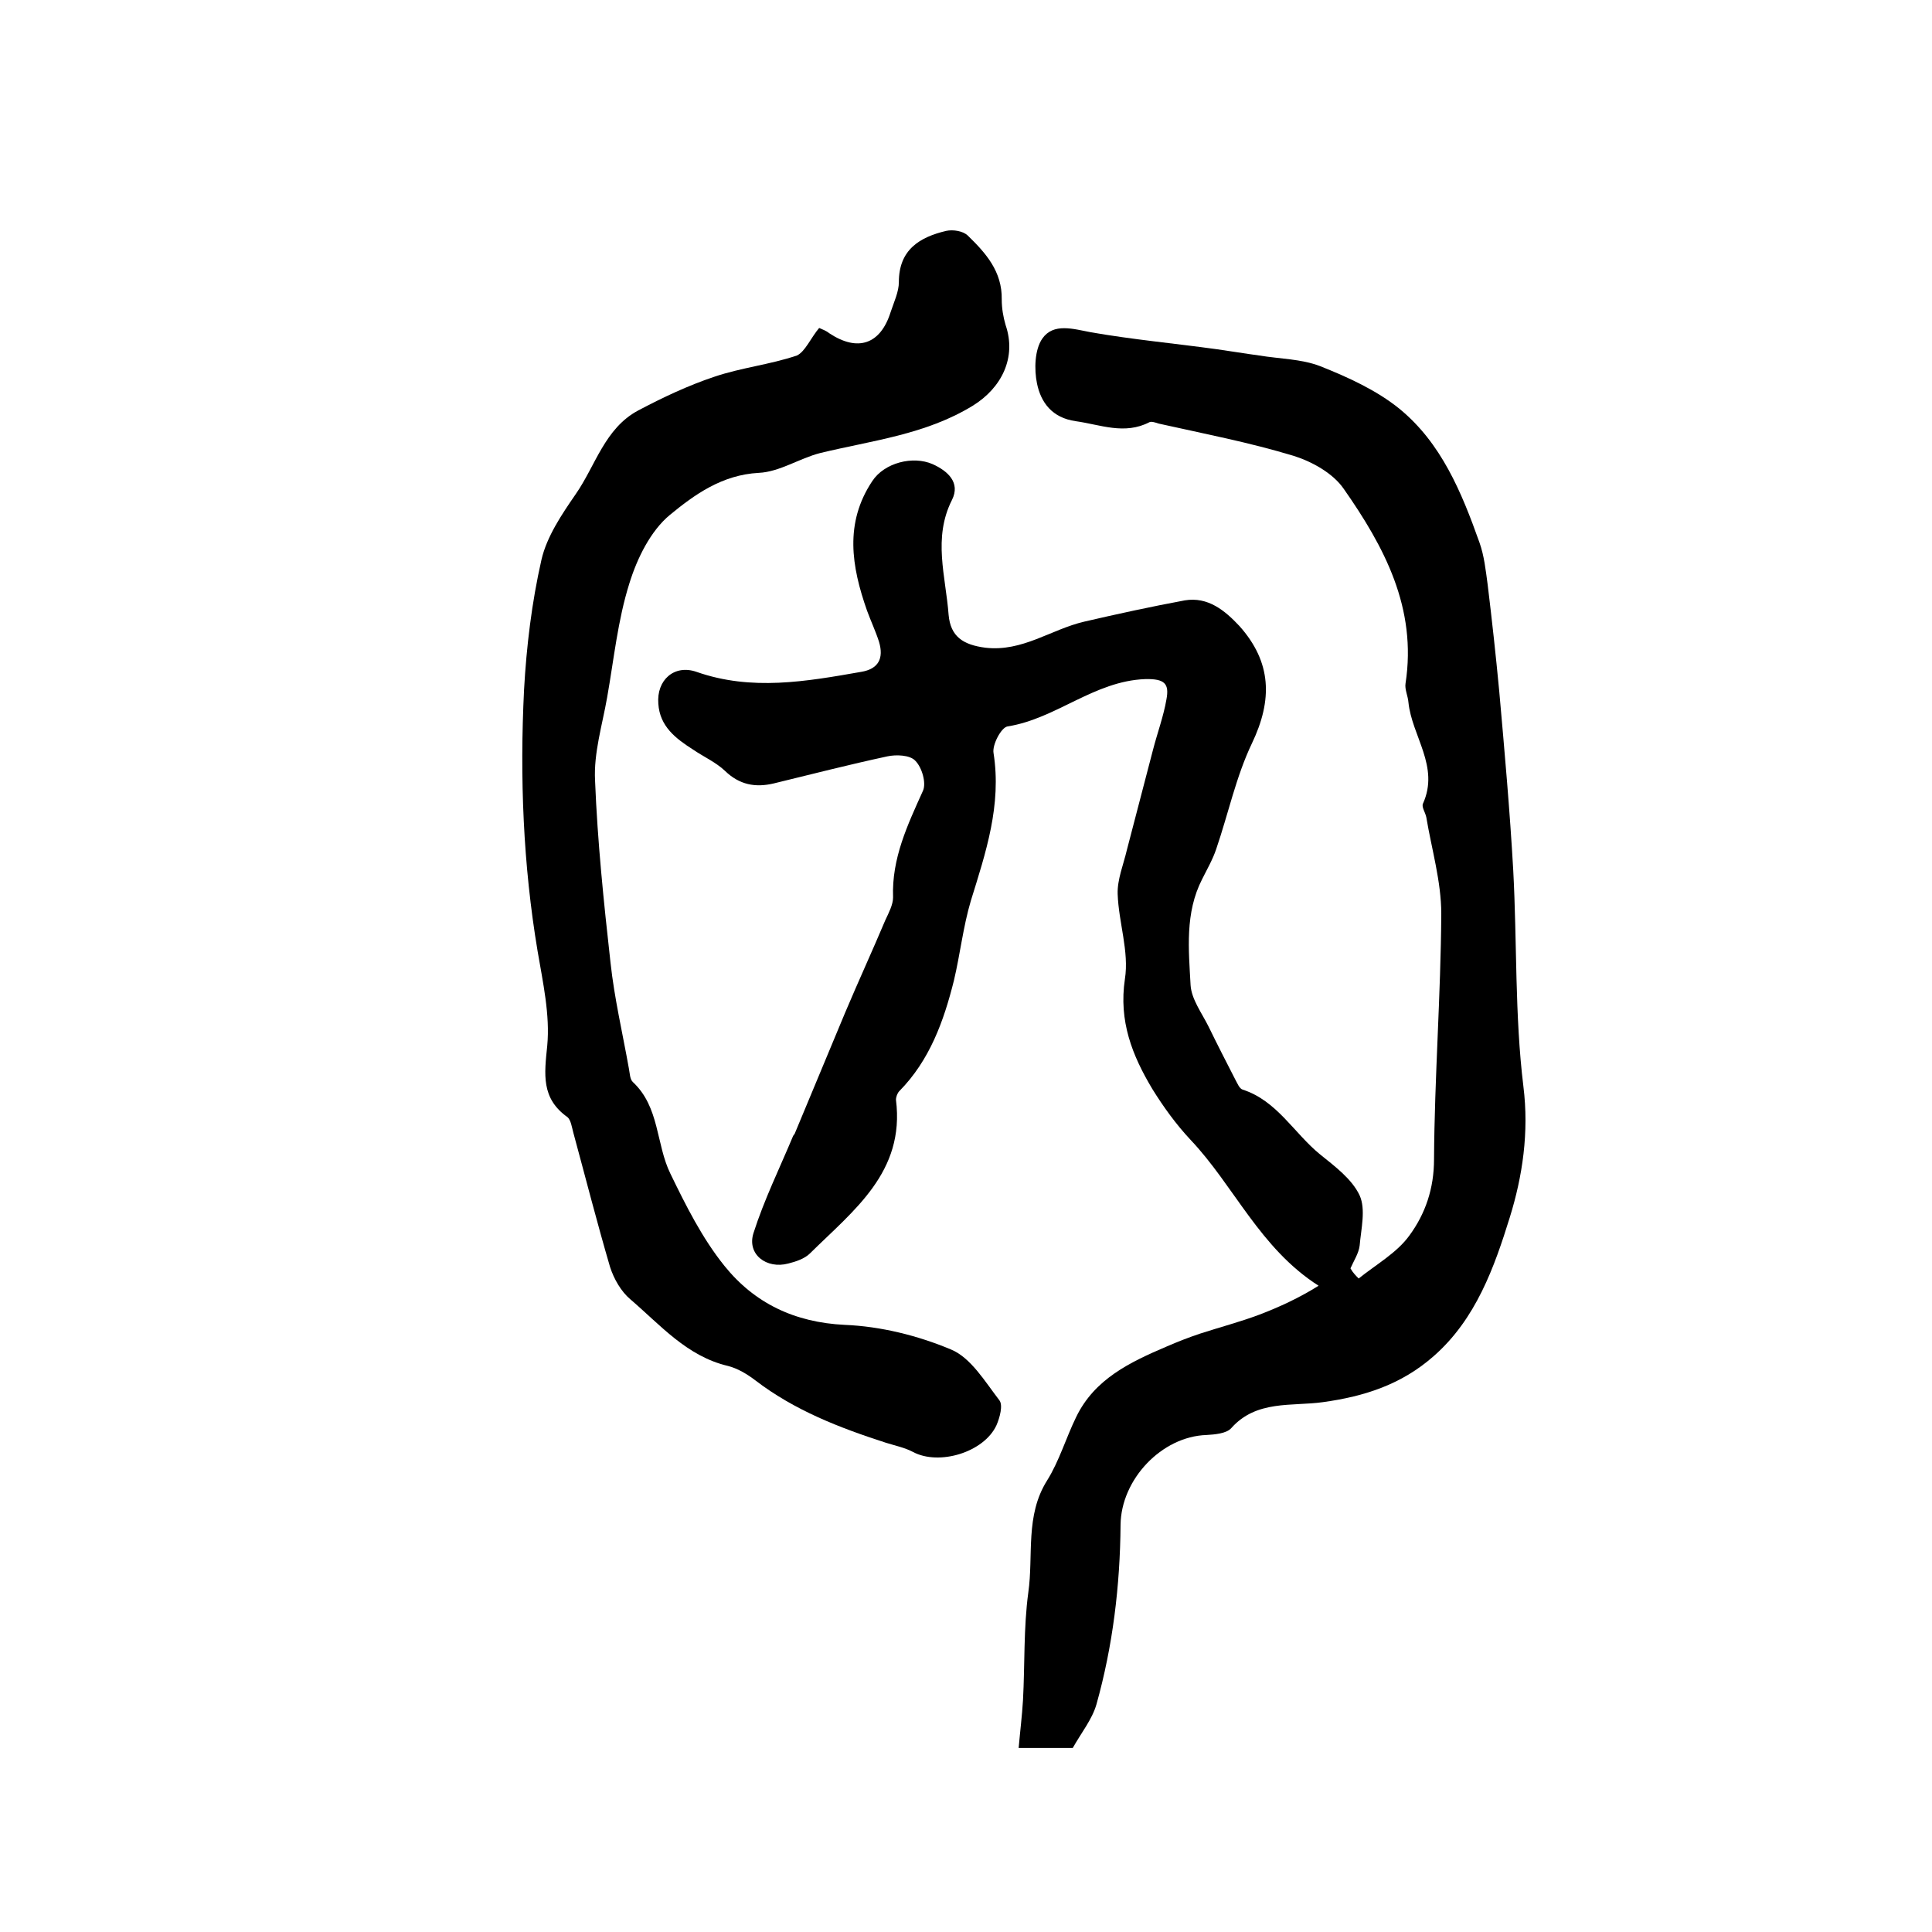 <?xml version="1.0" encoding="utf-8"?>
<!-- Generator: Adobe Illustrator 22.0.0, SVG Export Plug-In . SVG Version: 6.00 Build 0)  -->
<svg version="1.1" id="图层_1" xmlns="http://www.w3.org/2000/svg" xmlns:xlink="http://www.w3.org/1999/xlink" x="0px" y="0px"
	 viewBox="0 0 400 400" style="enable-background:new 0 0 400 400;" xml:space="preserve">
<style type="text/css">
	.st0{fill:#FFFFFF;}
</style>
<g>
	
	<path d="M281.3,264.7c3.6-2.9,7.9-5.3,10.5-8.9c3.3-4.5,5.1-9.7,5.1-15.8c0.1-16.9,1.4-33.9,1.5-50.8c0-6.7-2-13.4-3.1-20
		c-0.2-1-1-2.1-0.7-2.8c3.5-7.7-2.3-14-3-21c-0.1-1.3-0.8-2.7-0.6-3.9c2.4-15.6-4.4-28.3-12.8-40.3c-2.2-3.2-6.5-5.6-10.3-6.8
		c-9.2-2.8-18.6-4.6-28-6.7c-0.6-0.2-1.5-0.5-1.9-0.3c-5.2,2.7-10.2,0.5-15.3-0.2c-4.9-0.7-7.2-3.9-8-7.8c-0.6-2.9-0.5-7,1.1-9.3
		c2.3-3.3,6.4-2,10.1-1.3c8.6,1.5,17.3,2.3,26,3.5c2.9,0.4,5.8,0.9,8.8,1.3c4.2,0.7,8.7,0.7,12.6,2.2c5.8,2.3,11.7,5,16.4,8.8
		c8.7,7.1,12.9,17.3,16.6,27.7c1,2.8,1.3,5.8,1.7,8.7c0.9,7.4,1.7,14.7,2.4,22.1c1.1,12.4,2.2,24.7,2.9,37.1
		c0.8,14.9,0.3,30,2.1,44.7c1.2,9.6-0.2,18.7-2.8,27.1c-3.2,10.3-7,21.1-15.8,28.8c-6.6,5.8-14.2,8.3-22.9,9.5
		c-6.4,0.9-13.8-0.5-19,5.4c-1,1.1-3.4,1.3-5.1,1.4c-9.3,0.3-17.7,9.2-17.8,18.6c-0.1,12.6-1.6,25.1-5,37.2c-0.9,3.1-3.1,5.8-4.9,9
		c-2.9,0-6.4,0-11.2,0c0.3-3.4,0.7-6.6,0.9-9.9c0.4-7.4,0.1-14.9,1.1-22.3c1.1-7.7-0.7-15.9,3.9-23.2c2.5-4,3.9-8.8,6-13.1
		c3.8-7.9,11.2-11.4,18.7-14.6c2.3-1,4.6-1.9,7-2.7c4-1.3,8.2-2.4,12.2-3.9c4.2-1.6,8.3-3.5,12.3-6c-12.2-7.8-17.5-20.7-26.5-30.2
		c-3-3.2-5.6-6.8-7.9-10.5c-4.2-7-7-14.1-5.7-22.8c0.9-5.7-1.3-11.7-1.5-17.6c-0.1-3,1.2-6.1,1.9-9.1c1.8-6.9,3.6-13.8,5.4-20.7
		c0.9-3.5,2.2-7,2.8-10.5c0.6-3.2-0.3-4.3-4.4-4.2c-10.6,0.4-18.4,8.2-28.5,9.8c-1.3,0.2-3.2,3.8-2.9,5.5
		c1.7,10.8-1.6,20.6-4.7,30.6c-1.6,5.4-2.2,11-3.5,16.5c-2.1,8.4-5,16.5-11.3,22.9c-0.4,0.4-0.7,1.2-0.7,1.8
		c1.9,15-8.8,22.9-17.8,31.8c-1.1,1.1-2.9,1.7-4.5,2.1c-4.5,1.2-8.6-1.9-7.2-6.3c2.2-6.9,5.4-13.4,8.2-20.1c0.1-0.2,0.2-0.3,0.3-0.4
		c3.5-8.4,7-16.8,10.5-25.2c2.7-6.4,5.6-12.7,8.3-19.1c0.7-1.5,1.6-3.2,1.6-4.7c-0.3-8.1,3-15,6.2-22.1c0.7-1.6-0.2-4.8-1.6-6.2
		c-1.1-1.2-4-1.3-5.8-0.9c-7.9,1.7-15.7,3.7-23.5,5.6c-3.8,0.9-7.1,0.3-10.1-2.6c-1.9-1.8-4.4-2.9-6.6-4.4c-3.6-2.3-6.9-4.8-7.2-9.5
		c-0.4-4.9,3.3-8.2,7.9-6.6c11.4,4,22.7,2,34.1,0c3.6-0.6,4.7-2.8,3.7-6.2c-0.7-2.2-1.7-4.3-2.5-6.5c-3.2-9.1-4.7-18.1,1.1-26.8
		c2.5-3.8,8.4-5.3,12.5-3.5c3.1,1.4,5.8,3.8,4,7.4c-4,7.9-1.3,15.8-0.7,23.8c0.4,4.5,3,6.2,7.6,6.8c7.7,0.9,13.6-3.8,20.5-5.4
		c6.9-1.6,13.8-3.1,20.8-4.4c4.8-0.8,8.3,2.1,11.3,5.3c6.7,7.5,6.9,15.3,2.6,24.3c-3.3,6.9-4.9,14.6-7.4,21.9
		c-0.7,2.1-1.9,4.2-2.9,6.2c-3.6,7-2.8,14.6-2.4,22c0.2,2.9,2.3,5.7,3.7,8.5c1.8,3.7,3.7,7.4,5.6,11.1c0.4,0.7,0.8,1.8,1.5,2
		c7.1,2.3,10.6,9,16,13.4c3.1,2.5,6.6,5.1,8.2,8.5c1.3,2.9,0.3,6.9,0,10.4c-0.2,1.6-1.2,3.1-1.9,4.7
		C280.1,263.5,280.7,264.1,281.3,264.7z"/>
	<path d="M169.6,67.9c0.7,0.3,1.5,0.6,2.1,1.1c5.9,3.9,10.6,2.3,12.7-4.4c0.7-2.1,1.7-4.2,1.7-6.2c0-6.7,4.3-9.3,9.8-10.6
		c1.4-0.3,3.5,0,4.5,1c3.7,3.6,7.1,7.4,7,13.2c0,1.8,0.3,3.6,0.8,5.3c2.3,6.7-0.8,13-6.8,16.7c-9.8,6-20.9,7.2-31.6,9.8
		c-4.3,1.1-8.4,3.9-12.7,4.1c-7.6,0.4-13.3,4.5-18.4,8.7c-4,3.3-6.8,9-8.4,14.2c-2.4,7.6-3.2,15.7-4.6,23.6
		c-1,5.7-2.8,11.5-2.5,17.2c0.5,12.6,1.8,25.2,3.2,37.7c0.8,7.4,2.5,14.6,3.8,21.9c0.2,1,0.2,2.2,0.8,2.8c5.6,5.2,4.8,12.9,7.8,19
		c3.2,6.6,6.6,13.4,11.2,19.1c6.2,7.7,14.5,11.7,24.9,12.2c7.4,0.3,15.1,2.2,22,5.1c4.1,1.7,7,6.6,10,10.5c0.8,1,0.1,3.6-0.6,5.2
		c-2.6,5.6-11.9,8.4-17.3,5.5c-1.7-0.9-3.7-1.3-5.6-1.9c-9.6-3.1-18.9-6.7-27-12.9c-1.7-1.3-3.7-2.5-5.7-3c-8.5-2-14-8.5-20.2-13.8
		c-1.9-1.6-3.4-4.2-4.2-6.7c-2.7-9.2-5.1-18.6-7.6-27.8c-0.3-1.1-0.5-2.6-1.2-3.2c-5.5-3.9-4.8-8.9-4.2-14.8
		c0.6-6.4-0.9-13.1-2-19.6c-3-17.9-3.7-36-2.8-54.1c0.5-9,1.6-18.1,3.6-26.9c1.1-4.8,4.2-9.4,7.1-13.6c4.1-5.9,6-13.6,12.9-17.3
		c5.1-2.7,10.4-5.2,15.8-7c5.6-1.9,11.5-2.5,17.1-4.4C166.7,72.8,167.9,69.9,169.6,67.9z"/>
</g>
</svg>
